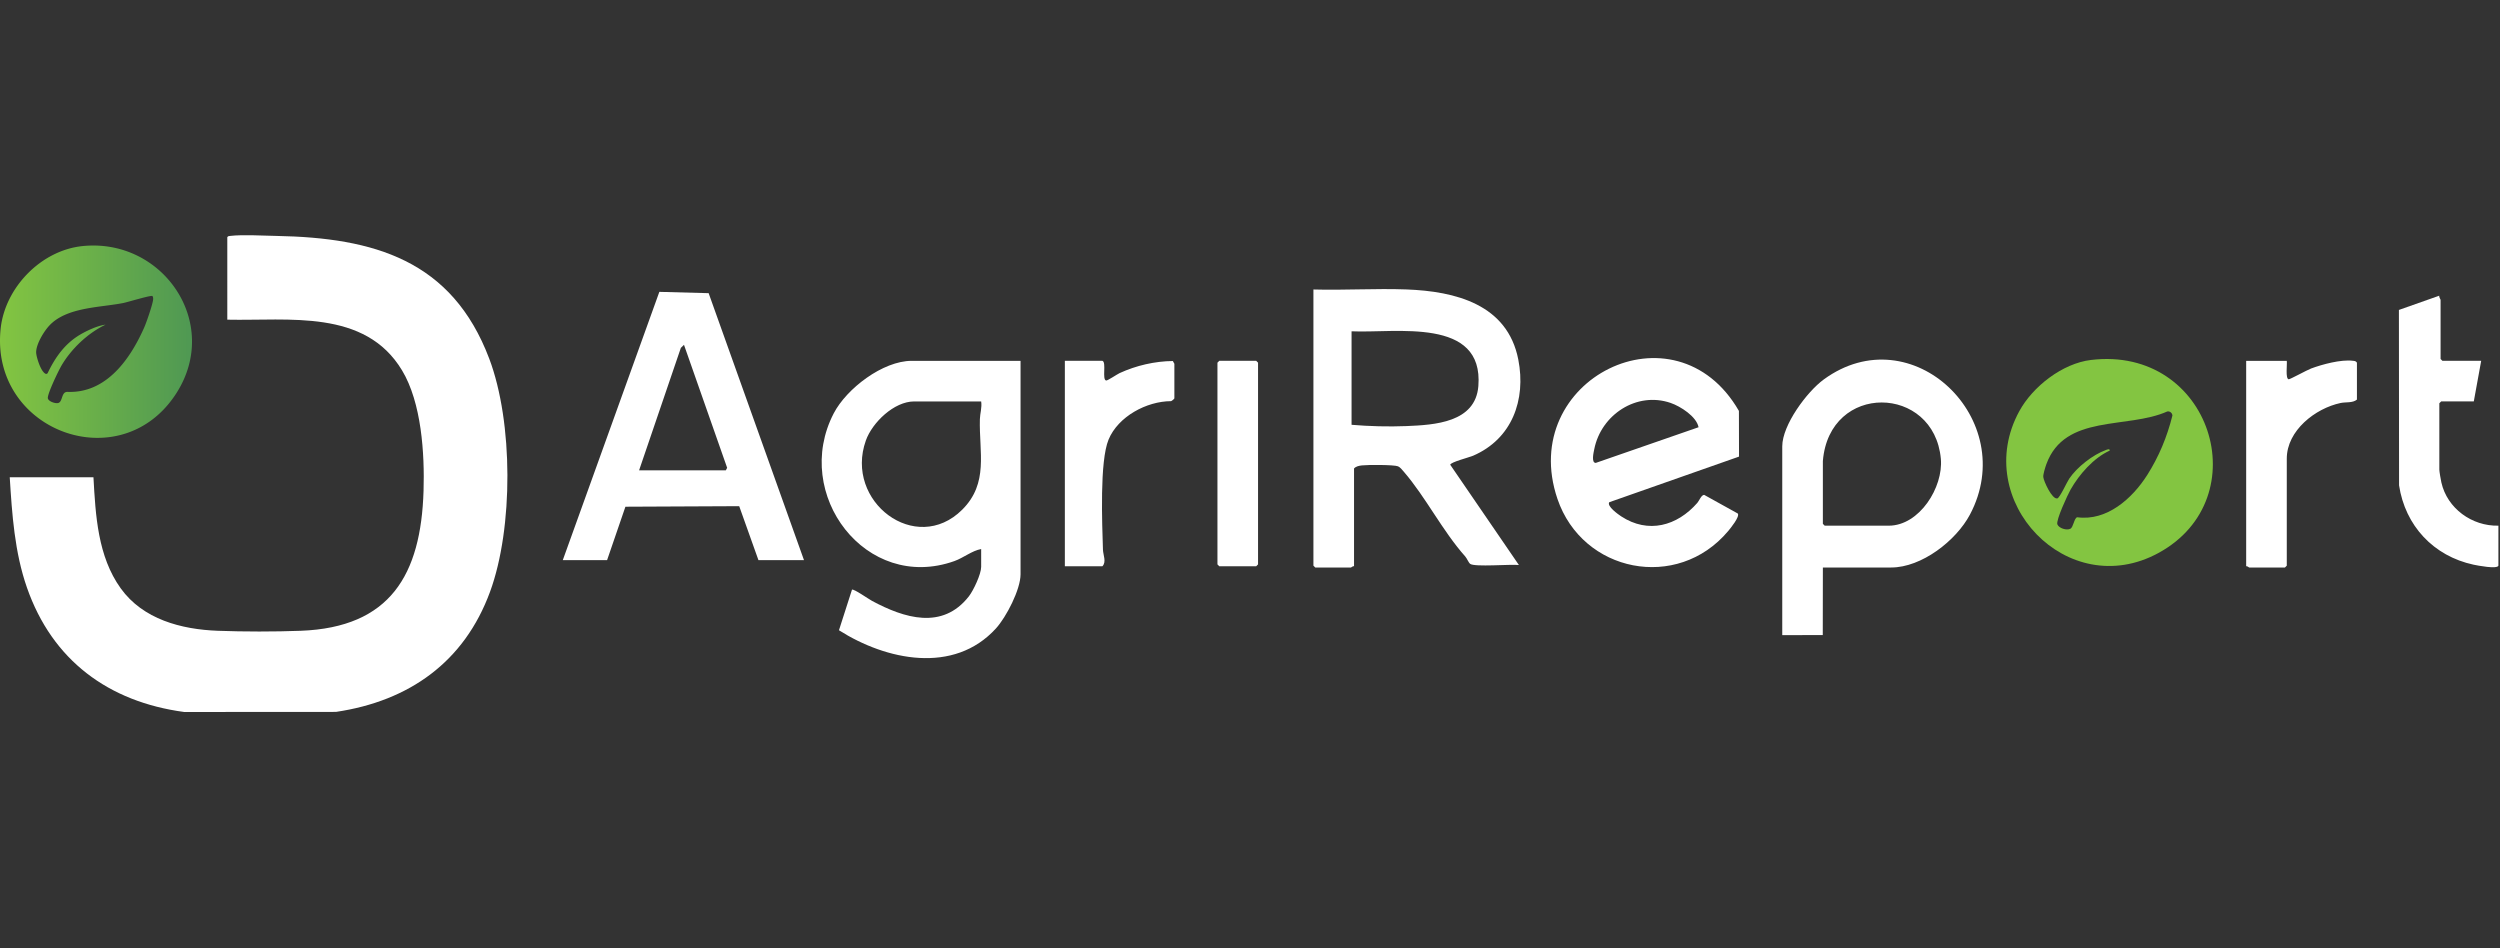 <svg xmlns="http://www.w3.org/2000/svg" width="1144" height="434" fill="none"><rect width="100%" height="100%" fill="#333333" stroke="none"/><path fill="#fff" d="M4.445 218.398h38.32c.96 17.411 1.956 36.187 12.469 50.819 10.187 14.177 27.69 18.8 44.437 19.428 12.013.448 25.969.454 37.976 0 40.915-1.562 54.987-25.582 56.168-64.038.522-17.042-.904-40.312-9.856-55.153-16.999-28.182-51.784-22.551-79.948-23.172V108.54c.332-.535.751-.516 1.298-.584 5.723-.67 15.013-.111 21.075 0 44.714.824 80.403 11.011 97.488 56.155 10.993 29.056 11.073 77.508.375 106.68-11.786 32.129-36.992 49.995-70.492 54.975l-69.466.043c-34.705-4.679-60.33-23.651-71.95-56.893-5.656-16.182-6.83-33.519-7.881-50.524l-.013.006Z"/><path fill="url(#a)" d="M37.804 112.603c-18.936 1.925-35.425 18.881-37.49 37.638-5.183 47.094 55.276 69.374 80.55 29.449 20.282-32.037-6.376-70.818-43.06-67.087Zm32.24 24.678c-.302 2.337-2.995 10.188-4.034 12.536-6.486 14.688-17.423 30.187-35.098 29.51-2.834-.11-2.158 4.119-4.027 5.005-1.254.596-4.888-.627-4.998-2.164-.154-2.115 4.93-12.647 6.295-14.958 4.562-7.716 12.038-14.78 20.104-18.629-3.529.369-8.595 2.755-11.675 4.581-6.966 4.137-11.312 10.334-14.755 17.478a.778.778 0 0 1-1.045.375c-2.214-1.045-4.255-7.894-4.267-9.75-.037-3.714 3.418-9.438 5.92-12.167 7.864-8.577 23.16-8.325 33.9-10.427 1.98-.387 12.684-3.664 13.397-3.216.363.621.369 1.132.282 1.826Z"/><path fill="#fff" d="M417.174 165.122c-13.149 0-29.753 12.66-35.66 24.022-19.212 36.968 14.743 82.044 55.24 67.596 4.092-1.456 8.072-4.764 12.228-5.501v8.164c0 3.29-3.52 10.781-5.639 13.499-12.108 15.499-29.624 9.943-44.285 2.074-1.492-.793-8.449-5.667-9.186-5.151l-5.962 18.576c21.543 13.72 52.577 20.336 71.845-.839 4.727-5.196 11.25-17.793 11.25-24.777v-97.663h-49.831Zm31.218 26.703c-.414 15.084 4.147 29.246-8.108 41.428-21.193 21.064-54.006-3.741-44.073-31.67 2.94-8.275 12.946-17.885 22.087-17.885h30.684c.433 2.783-.516 5.464-.59 8.127Zm225.653 16.733c17.839-7.666 24.344-25.561 20.732-44.008-4.948-25.339-28.85-31.274-51.223-32.103-14.135-.525-28.389.433-42.533.019v126.375l.847.848h16.328c.184 0 .857-.747 1.41-.572v-44.745c.949-1.022 2.34-1.253 3.658-1.409 2.58-.295 14.577-.332 16.466.423.958.387 1.944 1.641 2.626 2.442 10.044 11.62 17.646 27.026 28.159 38.839.784.884 1.493 2.81 2.258 3.372 2.101 1.511 18.364.083 22.28.516l-31.421-45.878c.083-1.198 8.634-3.354 10.413-4.119Zm-55.572-14.172v-42.782c20.041.949 60.557-6.727 58.023 25.081-1.327 16.688-19.996 17.757-32.942 18.291-8.173.332-16.973.101-25.081-.59Zm-294.199-60.234-22.557-.599-44.183 122.754h20.272l8.385-24.437 52.07-.248 8.8 24.685h20.843l-43.63-122.155Zm7.869 81.068h-39.695l19.11-56.042 1.438-1.382 19.746 56.272-.599 1.152Zm502.38-41.557c-7.694 5.63-18.964 20.825-18.964 30.574v86.403l18.54-.037.046-30.914h31.246c13.969 0 29.725-12.283 36.047-24.197 23.072-43.437-26.566-91.333-66.915-61.829Zm29.744 66.888h-29.284l-.838-.848v-28.712c2.912-36.13 50.9-35.033 53.987-1.051 1.179 13.03-9.777 30.611-23.865 30.611Z"/><path fill="#83C541" d="M956.834 164.716c-13.048 1.567-26.648 12.136-32.822 23.469-22.271 40.82 22.059 87.592 63.736 64.842 45.842-25.026 24.022-94.917-30.914-88.311Zm25.699 52.707c-6.81 10.716-18.438 21.119-32.002 19.276-1.41.332-1.732 4.552-3.133 5.261-1.75.885-5.215-.239-5.943-1.99-.756-1.833 4.727-13.609 6.035-15.922 3.944-6.948 10.588-14.559 17.913-17.849.129-1.032-1.179-.488-1.704-.294-6.027 2.183-13.168 7.777-16.78 13.066-1.142 1.677-4.358 8.891-5.519 9.113-2.405.46-6.202-7.86-6.395-9.823-.12-1.216.94-4.552 1.41-5.851 8.44-23.147 36.968-15.932 55.323-24.123 1.152-.268 2.304.709 2.359 1.852-2.433 9.767-6.165 18.788-11.564 27.284Z"/><path fill="#fff" d="M779.807 226.443c-1.373.139-2.184 2.608-3.115 3.677-9.242 10.569-22.474 14.264-34.848 6.155-1.309-.857-6.699-4.671-5.437-6.459l59.368-20.871-.046-20.907c-29.108-50.55-101.607-14.439-83.049 40.239 11.454 33.752 54.853 42.396 78.083 14.789 1.05-1.244 5.482-6.643 4.45-8.081l-15.406-8.542Zm-50.265-20.935c3.115-15.673 19.323-26.482 34.932-21.128 4.497 1.539 11.841 6.21 12.79 11.122l-47.049 16.327c-2.147-.046-.968-4.828-.673-6.321Zm413.738 53.324c-.54 1.704-9.49-.028-11.39-.433-18.31-3.953-31.26-17.803-34.08-36.296l-.07-80.276 18.48-6.524c-.2.692.59 1.641.59 1.945v27.016l.84.848h17.74l-3.38 18.576h-14.92l-.85.848v30.398c0 .857.69 4.736.93 5.833 2.69 11.905 14.01 20.069 26.1 19.783v18.291l.01-.009Zm-96.85-93.72c.24 1.548-.71 8.127.85 8.45.56.11 8.38-4.22 10.27-4.93 5.15-1.907 13.59-4.193 19.03-3.548.82.102 1.45.065 1.95.876v16.89c-1.91 1.64-5.13 1.06-7.46 1.557-11.54 2.442-24.64 12.578-24.64 25.469v48.974l-.84.848h-16.33c-.19 0-.86-.746-1.41-.562v-94.005h18.58v-.019Zm-541.977 0c1.944.599-.249 8.606 1.704 9.012.627.129 4.976-2.829 6.174-3.391 7.528-3.465 16.143-5.464 24.409-5.529.083.406.654 1.106.654 1.318v15.757c0 .211-1.097 1.16-1.52 1.289-11.205.037-24.216 7.022-28.593 17.582-4.128 9.97-2.939 38.497-2.571 50.393.074 2.405 1.696 5.612-.257 7.574h-17.176v-94.005h17.176Zm53.49 0h16.899l.839.848v92.31l-.839.847h-16.899l-.838-.847v-92.31l.838-.848Z"/><defs><linearGradient id="a" x1="0" x2="87.867" y1="156.359" y2="156.359" gradientUnits="userSpaceOnUse"><stop stop-color="#83C541"/><stop offset="1" stop-color="#4F9853"/></linearGradient></defs></svg>